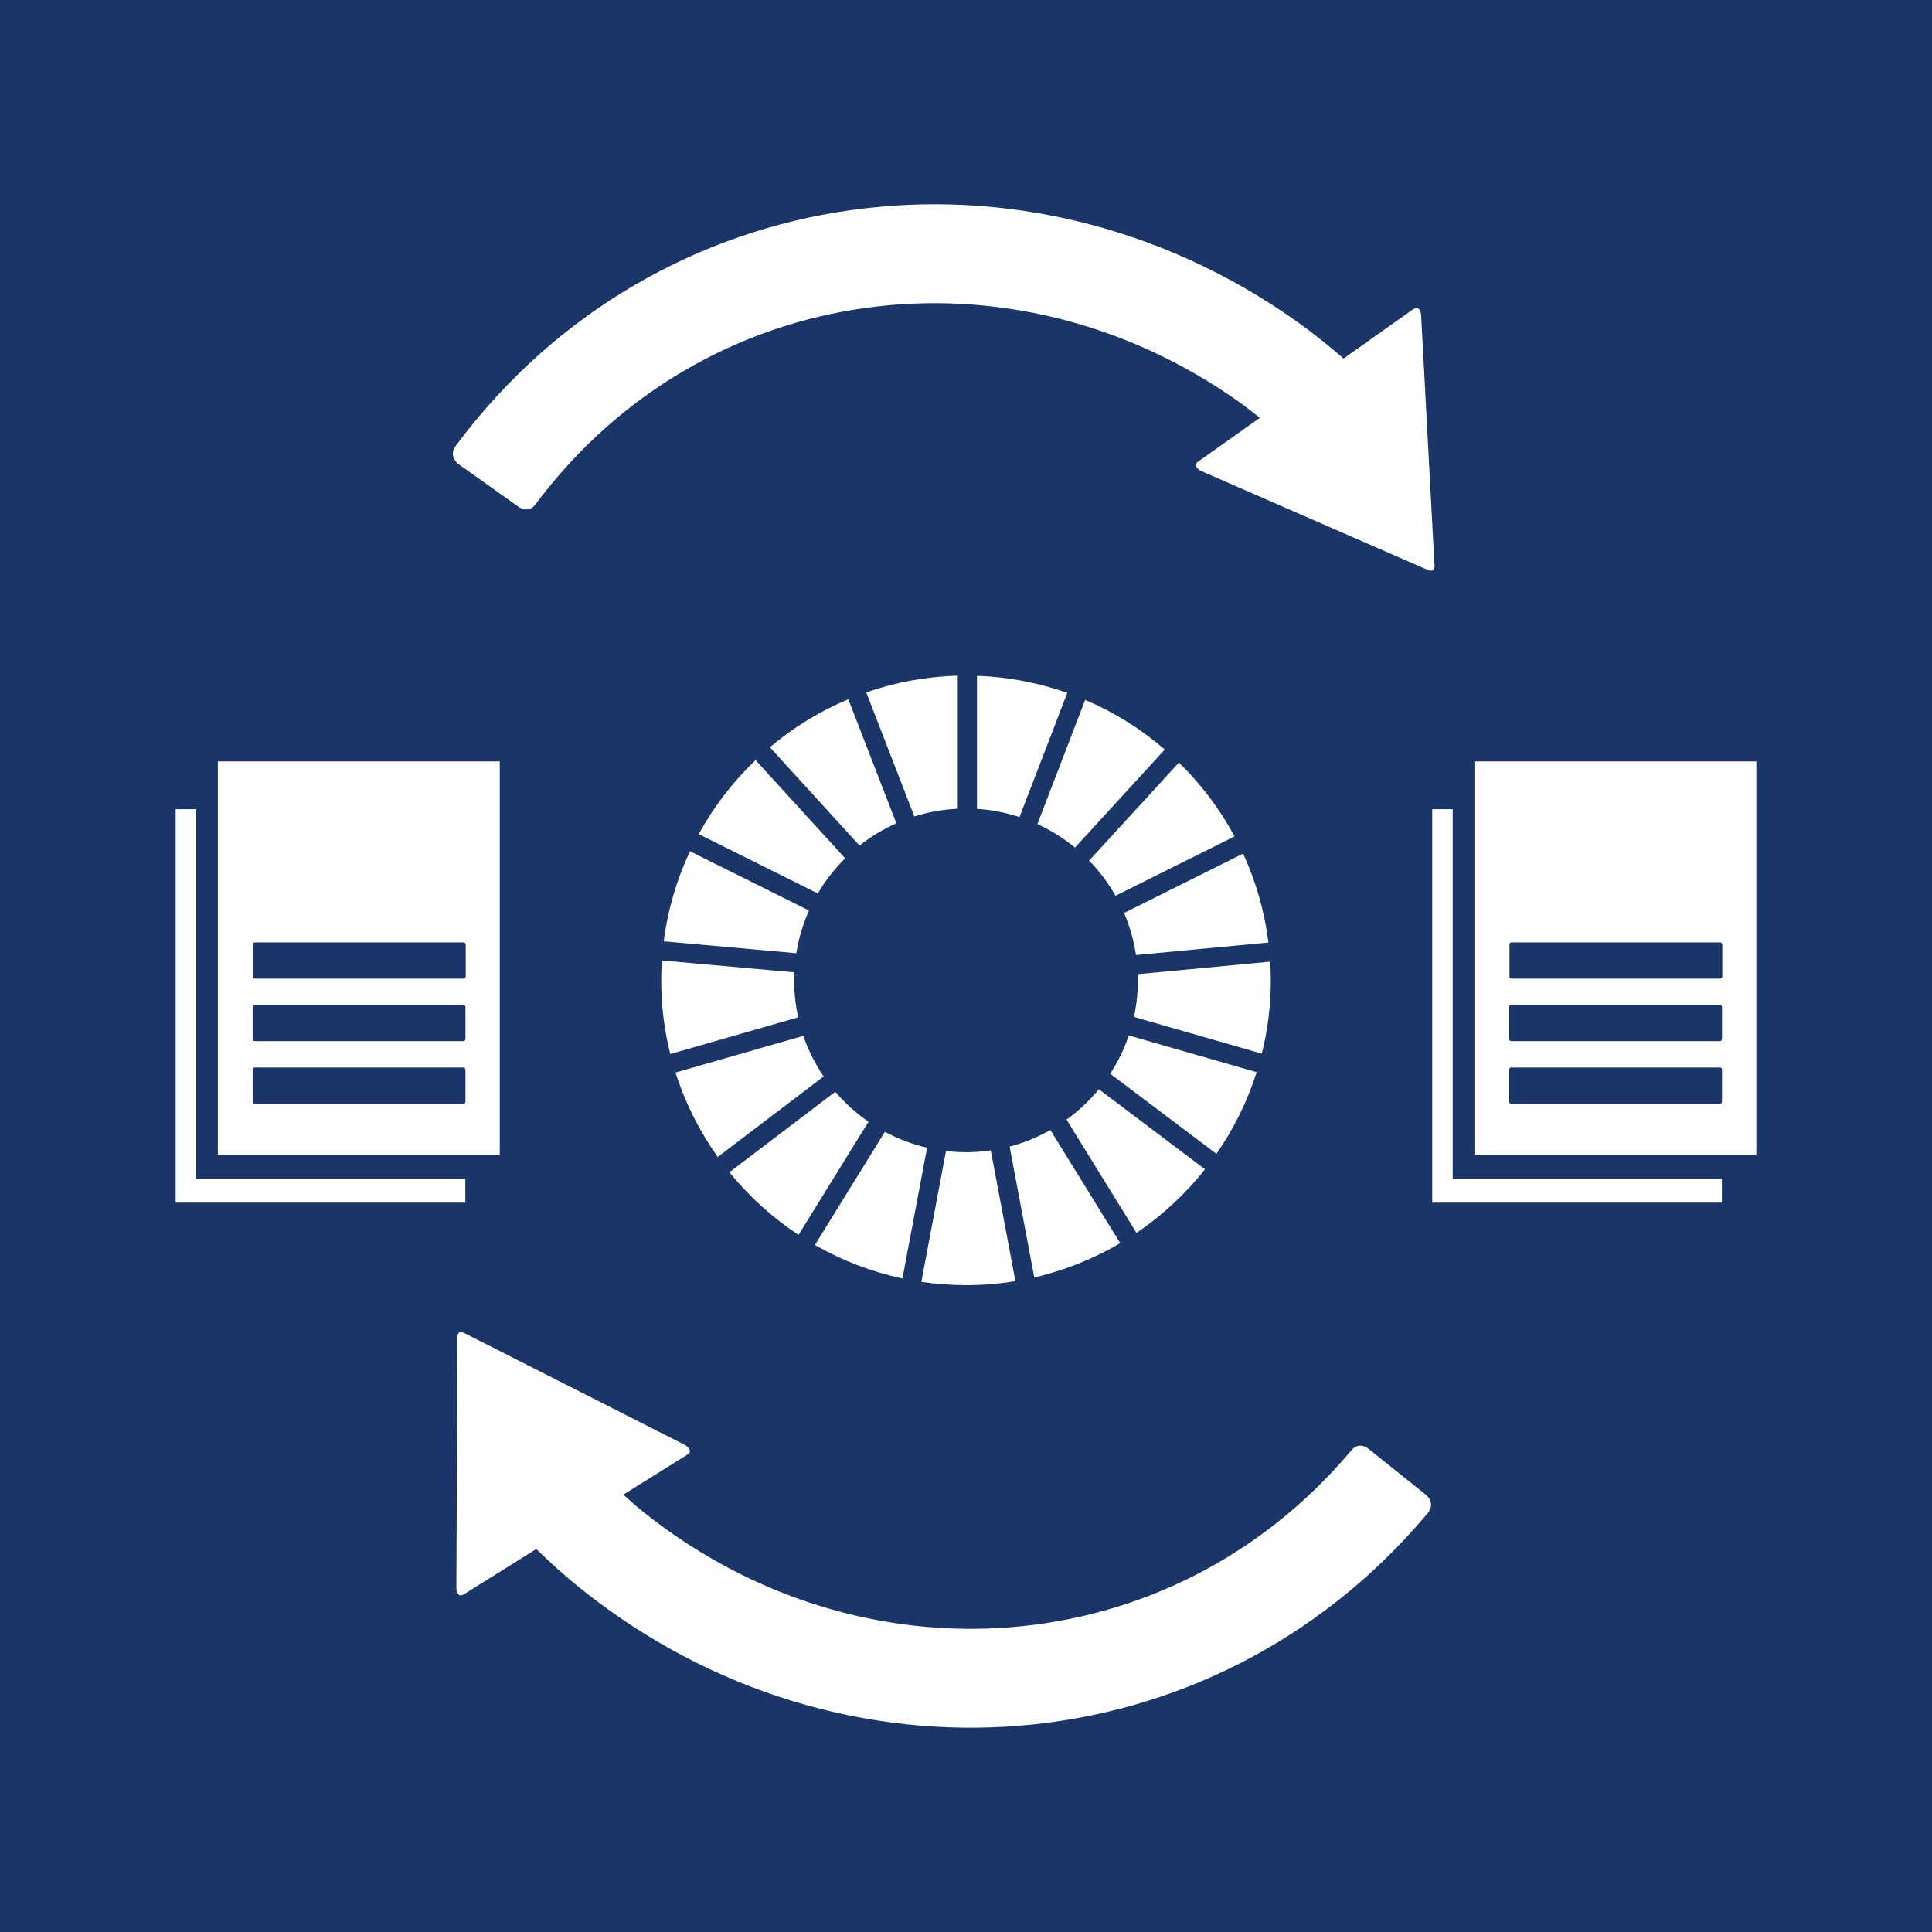 <?xml version="1.0" encoding="utf-8"?>
<!-- Generator: Adobe Illustrator 24.0.1, SVG Export Plug-In . SVG Version: 6.00 Build 0)  -->
<svg version="1.1" id="TARGETS" xmlns="http://www.w3.org/2000/svg" xmlns:xlink="http://www.w3.org/1999/xlink" x="0px" y="0px"
	 viewBox="0 0 94.847 94.847" style="enable-background:new 0 0 94.847 94.847;" xml:space="preserve">
<style type="text/css">
	.st0{fill:#1A3668;}
	.st1{fill:#FFFFFF;}
</style>
<rect class="st0" width="94.847" height="94.847"/>
<g>
	<g>
		<g>
			<path class="st1" d="M40.149,43.862c0.372-0.632,0.824-1.212,1.341-1.725l-4.397-4.822c-1.106,1.058-2.05,2.283-2.792,3.634
				L40.149,43.862z"/>
			<path class="st1" d="M50.929,40.456c0.666,0.305,1.285,0.695,1.844,1.155l4.41-4.815c-1.161-1.002-2.479-1.828-3.908-2.438
				L50.929,40.456z"/>
			<path class="st1" d="M61.028,41.906l-5.845,2.914c0.28,0.651,0.478,1.343,0.585,2.065l6.502-0.614
				C62.079,44.731,61.653,43.264,61.028,41.906"/>
			<path class="st1" d="M54.764,43.975l5.844-2.913c-0.724-1.345-1.647-2.567-2.731-3.626l-4.41,4.813
				C53.97,42.765,54.406,43.345,54.764,43.975"/>
			<path class="st1" d="M38.987,48.128c0-0.131,0.004-0.263,0.01-0.394l-6.503-0.582c-0.02,0.322-0.033,0.648-0.033,0.976
				c0,1.247,0.155,2.46,0.443,3.617l6.281-1.802C39.056,49.358,38.987,48.752,38.987,48.128"/>
			<path class="st1" d="M53.946,53.474c-0.463,0.563-0.996,1.064-1.586,1.492l3.434,5.56c1.274-0.864,2.409-1.919,3.363-3.123
				L53.946,53.474z"/>
			<path class="st1" d="M55.86,48.128c0,0.616-0.066,1.216-0.193,1.795l6.28,1.804c0.286-1.153,0.44-2.359,0.44-3.599
				c0-0.308-0.01-0.614-0.03-0.918l-6.502,0.614C55.857,47.926,55.86,48.027,55.86,48.128"/>
			<path class="st1" d="M41.006,53.598l-5.198,3.951c0.967,1.19,2.112,2.227,3.394,3.075l3.434-5.554
				C42.031,54.651,41.484,54.156,41.006,53.598"/>
			<path class="st1" d="M39.093,46.796c0.116-0.735,0.329-1.437,0.623-2.095l-5.843-2.911c-0.646,1.374-1.088,2.861-1.289,4.422
				L39.093,46.796z"/>
			<path class="st1" d="M54.995,61.028l-3.429-5.552c-0.623,0.352-1.294,0.628-2.001,0.813l1.21,6.423
				C52.28,62.366,53.7,61.791,54.995,61.028"/>
			<path class="st1" d="M55.416,50.832c-0.227,0.668-0.535,1.298-0.913,1.88l5.214,3.933c0.847-1.218,1.517-2.566,1.974-4.01
				L55.416,50.832z"/>
			<path class="st1" d="M48.64,56.476c-0.397,0.057-0.803,0.089-1.217,0.089c-0.332,0-0.66-0.021-0.982-0.058l-1.209,6.423
				c0.716,0.105,1.447,0.161,2.191,0.161c0.826,0,1.636-0.068,2.426-0.197L48.64,56.476z"/>
			<path class="st1" d="M47.963,39.709c0.724,0.047,1.424,0.184,2.087,0.403l2.346-6.096c-1.395-0.493-2.884-0.784-4.433-0.839
				V39.709z"/>
			<path class="st1" d="M45.512,56.346c-0.731-0.17-1.426-0.436-2.071-0.783l-3.435,5.556c1.322,0.756,2.766,1.317,4.298,1.643
				L45.512,56.346z"/>
			<path class="st1" d="M44.888,40.082c0.678-0.214,1.392-0.345,2.132-0.379v-6.531c-1.57,0.042-3.079,0.328-4.493,0.819
				L44.888,40.082z"/>
			<path class="st1" d="M40.434,52.847c-0.414-0.612-0.752-1.282-0.995-1.995l-6.276,1.801c0.475,1.497,1.18,2.891,2.073,4.144
				L40.434,52.847z"/>
			<path class="st1" d="M42.196,41.511c0.551-0.437,1.159-0.805,1.809-1.095l-2.36-6.089c-1.406,0.59-2.701,1.389-3.85,2.357
				L42.196,41.511z"/>
		</g>
		<g>
			<polygon class="st1" points="71.317,39.725 70.312,39.725 70.312,59.04 84.533,59.04 84.533,57.874 71.317,57.874 			"/>
			<path class="st1" d="M72.384,37.38v1.18v1.165v16.968h12.149h0.624h1.066V37.38H72.384z M84.539,54.088
				c0,0.006-0.005,0.01-0.006,0.015c-0.008,0.044-0.043,0.08-0.089,0.08H74.187c-0.053,0-0.096-0.043-0.096-0.096v-1.586
				c0-0.053,0.043-0.096,0.096-0.096h10.256c0.047,0,0.081,0.036,0.089,0.08c0.001,0.006,0.006,0.009,0.006,0.015V54.088z
				 M84.539,51.015c0,0.006-0.005,0.01-0.006,0.015c-0.008,0.044-0.043,0.08-0.089,0.08H74.187c-0.053,0-0.096-0.043-0.096-0.096
				v-1.586c0-0.053,0.043-0.096,0.096-0.096h10.256c0.047,0,0.081,0.036,0.089,0.08c0.001,0.006,0.006,0.009,0.006,0.015V51.015z
				 M84.552,47.948c0,0.018-0.01,0.031-0.019,0.046c-0.017,0.028-0.042,0.05-0.077,0.05H74.2c-0.053,0-0.096-0.043-0.096-0.096
				v-1.586c0-0.053,0.043-0.096,0.096-0.096h10.256c0.035,0,0.06,0.022,0.077,0.05c0.008,0.014,0.019,0.028,0.019,0.046V47.948z"/>
		</g>
		<g>
			<polygon class="st1" points="9.629,39.725 8.624,39.725 8.624,59.04 22.845,59.04 22.845,57.874 9.629,57.874 			"/>
			<path class="st1" d="M10.696,37.38v1.18v1.165v16.968h12.149h0.624h1.066V37.38H10.696z M22.852,54.088
				c0,0.006-0.005,0.01-0.006,0.015c-0.008,0.044-0.043,0.08-0.089,0.08H12.499c-0.053,0-0.096-0.043-0.096-0.096v-1.586
				c0-0.053,0.043-0.096,0.096-0.096h10.256c0.047,0,0.081,0.036,0.089,0.08c0.001,0.006,0.006,0.009,0.006,0.015V54.088z
				 M22.852,51.015c0,0.006-0.005,0.01-0.006,0.015c-0.008,0.044-0.043,0.08-0.089,0.08H12.499c-0.053,0-0.096-0.043-0.096-0.096
				v-1.586c0-0.053,0.043-0.096,0.096-0.096h10.256c0.047,0,0.081,0.036,0.089,0.08c0.001,0.006,0.006,0.009,0.006,0.015V51.015z
				 M22.864,47.948c0,0.018-0.01,0.031-0.019,0.046c-0.017,0.028-0.042,0.05-0.077,0.05H12.512c-0.053,0-0.096-0.043-0.096-0.096
				v-1.586c0-0.053,0.043-0.096,0.096-0.096h10.256c0.035,0,0.06,0.022,0.077,0.05c0.009,0.014,0.019,0.028,0.019,0.046V47.948z"/>
		</g>
	</g>
	<path class="st1" d="M69.994,73.377l-2.782-2.231c0,0-0.465-0.429-0.869,0.055l-0.034,0.039
		c-8.846,10.484-24.011,11.582-34.77,2.95c-0.326-0.261-0.628-0.54-0.937-0.814l3.154-1.972c0.319-0.2-0.121-0.462-0.121-0.462
		l-10.787-5.472c-0.342-0.182-0.39,0.034-0.392,0.171l0.003,0.094v0.001l-0.055,12.283c0.02,0.119,0.097,0.419,0.356,0.252
		c0.009-0.006,0.015-0.004,0.024-0.009l3.543-2.216c0.689,0.67,1.407,1.319,2.171,1.933c12.794,10.264,30.918,8.887,41.465-3.543
		c0.031-0.035,0.065-0.075,0.113-0.132C70.522,73.786,69.994,73.377,69.994,73.377z"/>
	<path class="st1" d="M22.522,22.793l2.906,2.067c0,0,0.488,0.401,0.864-0.105l0.032-0.041c8.225-10.978,23.301-12.952,34.541-4.957
		c0.34,0.242,0.658,0.503,0.983,0.758l-3.035,2.151c-0.307,0.218,0.148,0.454,0.148,0.454l11.085,4.839
		c0.352,0.162,0.387-0.056,0.381-0.191l-0.009-0.094v-0.002l-0.655-12.266c-0.027-0.117-0.121-0.412-0.37-0.231
		c-0.009,0.007-0.015,0.005-0.024,0.01l-3.409,2.416c-0.726-0.629-1.48-1.235-2.279-1.804c-13.367-9.506-31.38-7.083-41.191,5.936
		c-0.028,0.037-0.06,0.078-0.105,0.138C21.971,22.416,22.522,22.793,22.522,22.793z"/>
</g>
</svg>
